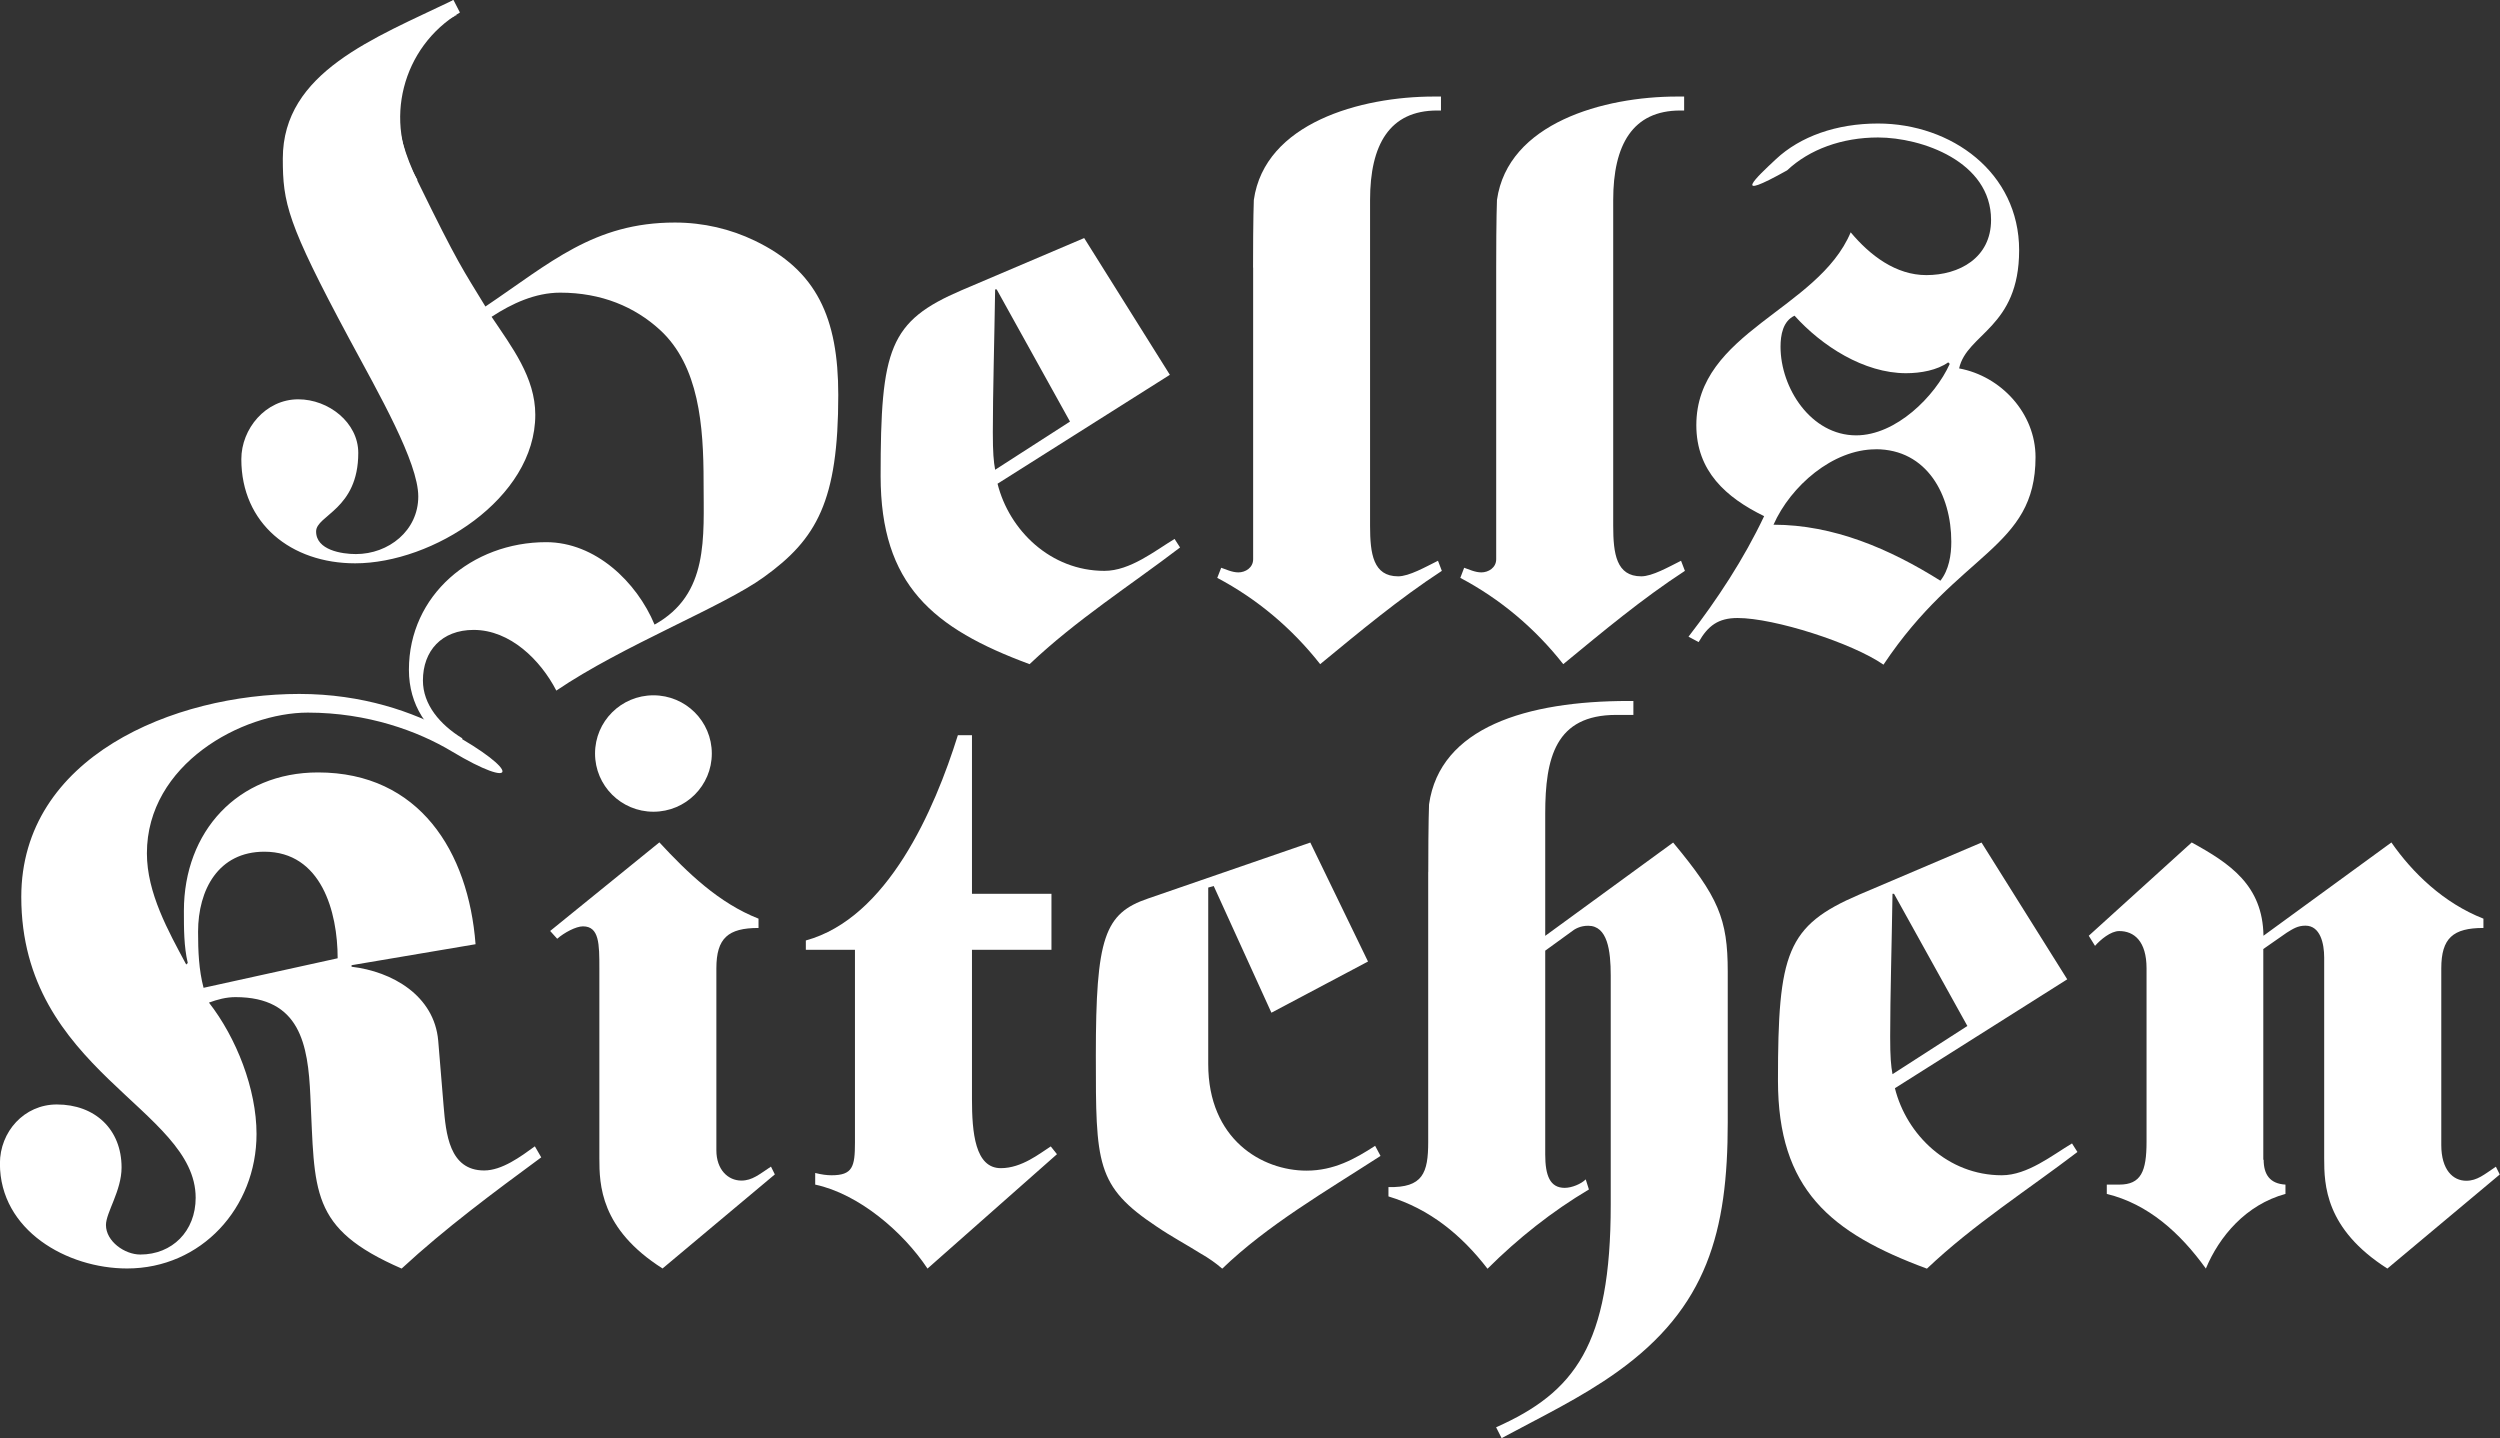 <svg width="113" height="65" viewBox="0 0 113 65" fill="none" xmlns="http://www.w3.org/2000/svg">
<rect x="0" y="0" width="113" height="65" fill="#333333" stroke="none"/>
<g clip-path="url(#clip0_654_734)">
<path d="M43.933 49.675C43.933 51.188 44.072 52.801 45.237 52.801C46.188 52.801 46.998 52.132 47.495 51.818L47.775 52.17L41.923 57.34C40.828 55.687 38.822 53.966 36.847 53.544V53.018C37.13 53.091 37.375 53.122 37.588 53.122C38.539 53.122 38.644 52.735 38.644 51.648V42.931H36.424V42.509C40.126 41.492 42.241 36.605 43.296 33.231H43.933V40.401H47.526V42.931H43.933V49.679V49.675Z" fill="white"/>
<path d="M48.364 19.055L45.05 13.081H44.98C44.946 15.403 44.876 17.72 44.876 19.546C44.876 20.459 44.911 20.846 44.98 21.233L48.364 19.055ZM52.877 16.942L45.089 21.864C45.617 23.973 47.487 25.803 49.92 25.803C51.085 25.803 52.21 24.89 53.091 24.36L53.339 24.746C51.081 26.468 48.651 28.016 46.537 30.02C42.167 28.403 39.804 26.437 39.804 21.516C39.804 15.751 40.192 14.521 43.471 13.116L49.005 10.76L52.881 16.946L52.877 16.942Z" fill="white"/>
<path d="M15.262 43.314C15.262 41.205 14.521 38.497 11.948 38.497C9.868 38.497 8.953 40.219 8.953 42.118C8.953 42.997 8.988 43.84 9.201 44.649L15.262 43.314ZM24.463 52.313C22.314 53.896 20.129 55.513 18.154 57.339C13.959 55.513 14.242 53.861 14.028 49.535C13.924 47.214 13.57 45.07 10.645 45.07C10.222 45.07 9.833 45.175 9.445 45.318C10.68 46.9 11.595 49.218 11.595 51.257C11.595 54.596 9.092 57.335 5.743 57.335C3.031 57.335 -0.004 55.614 -0.004 52.592C-0.004 51.153 1.09 49.922 2.569 49.922C4.296 49.922 5.495 51.048 5.495 52.77C5.495 53.822 4.789 54.809 4.789 55.37C4.789 56.109 5.635 56.705 6.341 56.705C7.785 56.705 8.844 55.648 8.844 54.139C8.844 50.1 0.962 48.409 0.962 40.54C0.962 34.214 7.854 31.366 13.528 31.366C16.399 31.366 18.689 32.186 20.284 33.065C23.614 34.895 23.385 35.742 20.42 33.962C18.899 33.049 16.625 32.21 13.912 32.21C10.951 32.21 6.64 34.531 6.64 38.57C6.64 40.362 7.606 42.084 8.417 43.596L8.487 43.527C8.312 42.788 8.312 41.979 8.312 41.17C8.312 37.588 10.745 34.914 14.374 34.914C18.957 34.914 21.177 38.501 21.495 42.679L15.891 43.627V43.697C17.723 43.91 19.628 44.997 19.807 47.036L20.051 49.988C20.156 51.218 20.296 52.905 21.883 52.905C22.694 52.905 23.54 52.275 24.176 51.814L24.46 52.306L24.463 52.313Z" fill="white"/>
<path d="M29.807 38.079C31.076 39.449 32.489 40.818 34.285 41.523V41.944C32.912 41.944 32.38 42.401 32.38 43.77V51.992C32.38 52.87 32.908 53.362 33.509 53.362C34.002 53.362 34.32 53.079 34.848 52.731L35.023 53.083L29.947 57.335C27.126 55.544 27.091 53.54 27.091 52.344V43.77C27.091 42.679 27.091 41.871 26.35 41.871C26.035 41.871 25.504 42.153 25.185 42.432L24.867 42.08L29.803 38.075L29.807 38.079Z" fill="white"/>
<path d="M57.468 45.775L54.86 40.048L54.612 40.118V48.096C54.612 51.505 57.045 52.913 59.055 52.913C60.289 52.913 61.24 52.387 62.156 51.791L62.4 52.248C59.897 53.865 57.29 55.374 55.245 57.343C54.961 57.096 54.612 56.852 54.294 56.674C53.622 56.252 52.955 55.9 52.284 55.443C49.532 53.617 49.532 52.596 49.532 47.713C49.532 42.37 49.92 41.283 51.892 40.613L59.226 38.083L61.834 43.461L57.46 45.779L57.468 45.775Z" fill="white"/>
<path d="M64.558 39.414C64.558 37.131 64.593 36.357 64.593 36.357C65.086 32.879 69.002 31.684 73.616 31.684H73.829V32.314H73.053C70.306 32.314 69.844 34.249 69.844 36.779V42.3L75.626 38.083C77.671 40.544 78.094 41.526 78.094 43.917V50.735C78.094 55.656 77.178 59.1 73.088 62.017C71.466 63.178 69.634 64.056 67.873 65.004L67.624 64.513C71.183 62.93 72.805 60.787 72.805 54.461V44.092C72.805 42.966 72.661 41.844 71.784 41.844C71.431 41.844 71.183 41.983 71.008 42.126L69.844 42.97V52.178C69.844 53.126 70.053 53.691 70.725 53.691C71.043 53.691 71.466 53.517 71.675 53.308L71.819 53.764C70.162 54.747 68.61 55.977 67.236 57.347C66.072 55.834 64.628 54.642 62.758 54.078V53.656C64.31 53.691 64.555 53.021 64.555 51.617V39.422L64.558 39.414Z" fill="white"/>
<path d="M88.925 46.374L85.611 40.401H85.541C85.506 42.718 85.436 45.04 85.436 46.866C85.436 47.779 85.471 48.166 85.541 48.553L88.925 46.374ZM93.438 44.266L85.65 49.187C86.177 51.296 88.048 53.122 90.481 53.122C91.645 53.122 92.771 52.209 93.655 51.683L93.9 52.07C91.645 53.791 89.212 55.339 87.097 57.343C82.728 55.726 80.364 53.76 80.364 48.839C80.364 43.074 80.752 41.844 84.031 40.439L89.565 38.083L93.442 44.27L93.438 44.266Z" fill="white"/>
<path d="M102.317 52.418C102.317 53.087 102.6 53.505 103.303 53.544V53.965C101.506 54.457 100.307 55.896 99.705 57.339C98.541 55.722 97.097 54.422 95.227 53.965V53.544H95.79C96.775 53.544 97.024 52.948 97.024 51.609V43.77C97.024 42.54 96.461 42.084 95.79 42.084C95.402 42.084 94.944 42.471 94.695 42.753L94.412 42.296L99.065 38.079C100.792 39.027 102.274 40.014 102.309 42.296L108.091 38.079C109.042 39.449 110.451 40.818 112.251 41.523V41.944C110.878 41.944 110.346 42.401 110.346 43.774V51.752C110.346 52.878 110.874 53.37 111.475 53.37C111.968 53.37 112.286 53.087 112.814 52.735L112.989 53.087L107.909 57.339C105.092 55.544 105.053 53.544 105.053 52.348V43.279C105.053 42.648 104.878 41.84 104.207 41.84C103.854 41.84 103.644 41.983 103.361 42.157L102.301 42.896V52.422L102.317 52.418Z" fill="white"/>
<path d="M20.548 33.8C19.329 33.061 18.483 31.889 18.483 30.271C18.483 26.898 21.339 24.506 24.688 24.506C26.908 24.506 28.779 26.298 29.586 28.232C32.054 26.863 31.802 24.302 31.802 21.779C31.802 19.256 31.6 16.536 29.83 14.911C28.693 13.87 27.191 13.228 25.321 13.228C24.192 13.228 23.136 13.72 22.22 14.319C23.136 15.689 24.195 17.059 24.195 18.749C24.195 22.545 19.543 25.462 16.054 25.462C13.163 25.462 10.908 23.671 10.908 20.754C10.908 19.384 12.002 18.049 13.481 18.049C14.855 18.049 16.194 19.102 16.194 20.471C16.194 23.036 14.288 23.284 14.288 24.023C14.288 24.866 15.452 25.044 16.085 25.044C17.564 25.044 18.906 23.988 18.906 22.441C18.906 20.893 17.125 17.802 15.774 15.29C12.973 10.071 12.783 9.17 12.783 7.165C12.786 3.258 16.912 1.729 20.497 0L20.086 0.801L20.664 0.673C19.36 1.234 16.469 3.265 18.887 8.21C20.718 11.959 20.916 12.168 21.941 13.855C24.867 11.886 26.842 10.059 30.505 10.059C31.802 10.059 33.028 10.354 34.118 10.88C36.912 12.222 37.89 14.362 37.89 17.852C37.89 22.645 36.924 24.363 34.526 26.085C32.69 27.42 28.146 29.177 25.146 31.215C24.44 29.846 23.066 28.472 21.409 28.472C19.962 28.472 19.116 29.42 19.116 30.759C19.116 31.842 19.88 32.752 20.905 33.378" fill="white"/>
<path d="M56.638 12.095C56.638 9.812 56.673 9.038 56.673 9.038C57.166 5.56 61.504 4.364 64.814 4.364H65.132V4.995H64.958C62.808 4.995 61.927 6.543 61.927 9.038V23.764C61.927 25.029 62.067 26.05 63.196 26.05C63.689 26.05 64.43 25.628 64.997 25.346L65.171 25.803C63.235 27.068 61.469 28.542 59.672 30.02C58.403 28.403 56.816 27.068 55.02 26.12L55.198 25.663C55.408 25.733 55.691 25.872 55.974 25.872C56.292 25.872 56.642 25.663 56.642 25.276V12.095H56.638Z" fill="white"/>
<path d="M67.628 12.095C67.628 9.812 67.663 9.038 67.663 9.038C68.156 5.56 72.494 4.364 75.804 4.364H76.123V4.995H75.948C73.798 4.995 72.917 6.543 72.917 9.038V23.764C72.917 25.029 73.057 26.05 74.186 26.05C74.679 26.05 75.42 25.628 75.983 25.346L76.158 25.803C74.217 27.068 72.456 28.542 70.659 30.02C69.39 28.403 67.803 27.068 66.006 26.12L66.18 25.663C66.39 25.733 66.673 25.872 66.957 25.872C67.275 25.872 67.628 25.663 67.628 25.276V12.095Z" fill="white"/>
<path d="M83.899 19.678C85.696 19.678 87.462 17.921 88.129 16.447L88.059 16.378C87.566 16.73 86.825 16.869 86.154 16.869C84.252 16.869 82.347 15.639 81.113 14.269C80.585 14.517 80.48 15.147 80.48 15.674C80.48 17.535 81.854 19.678 83.899 19.678ZM84.78 20.309C82.844 20.309 80.942 21.961 80.162 23.717C82.875 23.717 85.413 24.808 87.706 26.248C88.094 25.756 88.199 25.087 88.199 24.487C88.199 22.378 87.105 20.305 84.78 20.305M76.32 28.778C77.624 27.091 78.823 25.265 79.739 23.33C78.012 22.487 76.674 21.291 76.674 19.218C76.674 15 82.172 14.018 83.651 10.501C84.532 11.553 85.696 12.435 87.07 12.435C88.552 12.435 89.996 11.661 89.996 9.94C89.996 7.301 86.86 6.214 84.885 6.214C83.267 6.214 81.788 6.748 80.779 7.699C78.175 9.158 79.386 8.021 80.271 7.196C81.369 6.167 83.007 5.583 84.885 5.583C88.199 5.583 91.265 7.796 91.265 11.309C91.265 14.822 88.901 15.07 88.552 16.652C90.457 17.004 92.006 18.691 92.006 20.661C92.006 24.808 88.552 24.913 85.133 30.043C83.721 29.06 80.197 27.934 78.54 27.934C77.659 27.934 77.201 28.287 76.778 29.022L76.32 28.778Z" fill="white"/>
<path d="M18.868 8.133C17.304 5.517 18.165 2.124 20.788 0.565L20.497 0C17.502 1.78 16.52 5.657 18.305 8.643L18.872 8.133H18.868Z" fill="white"/>
<path d="M32.174 34.059C32.174 35.514 30.994 36.69 29.535 36.69C28.076 36.69 26.896 35.514 26.896 34.059C26.896 32.604 28.076 31.428 29.535 31.428C30.994 31.428 32.174 32.604 32.174 34.059Z" fill="white"/>
</g>
<defs>
<clipPath id="clip0_654_734">
<rect width="113" height="65" fill="white"/>
</clipPath>
</defs>
</svg>
